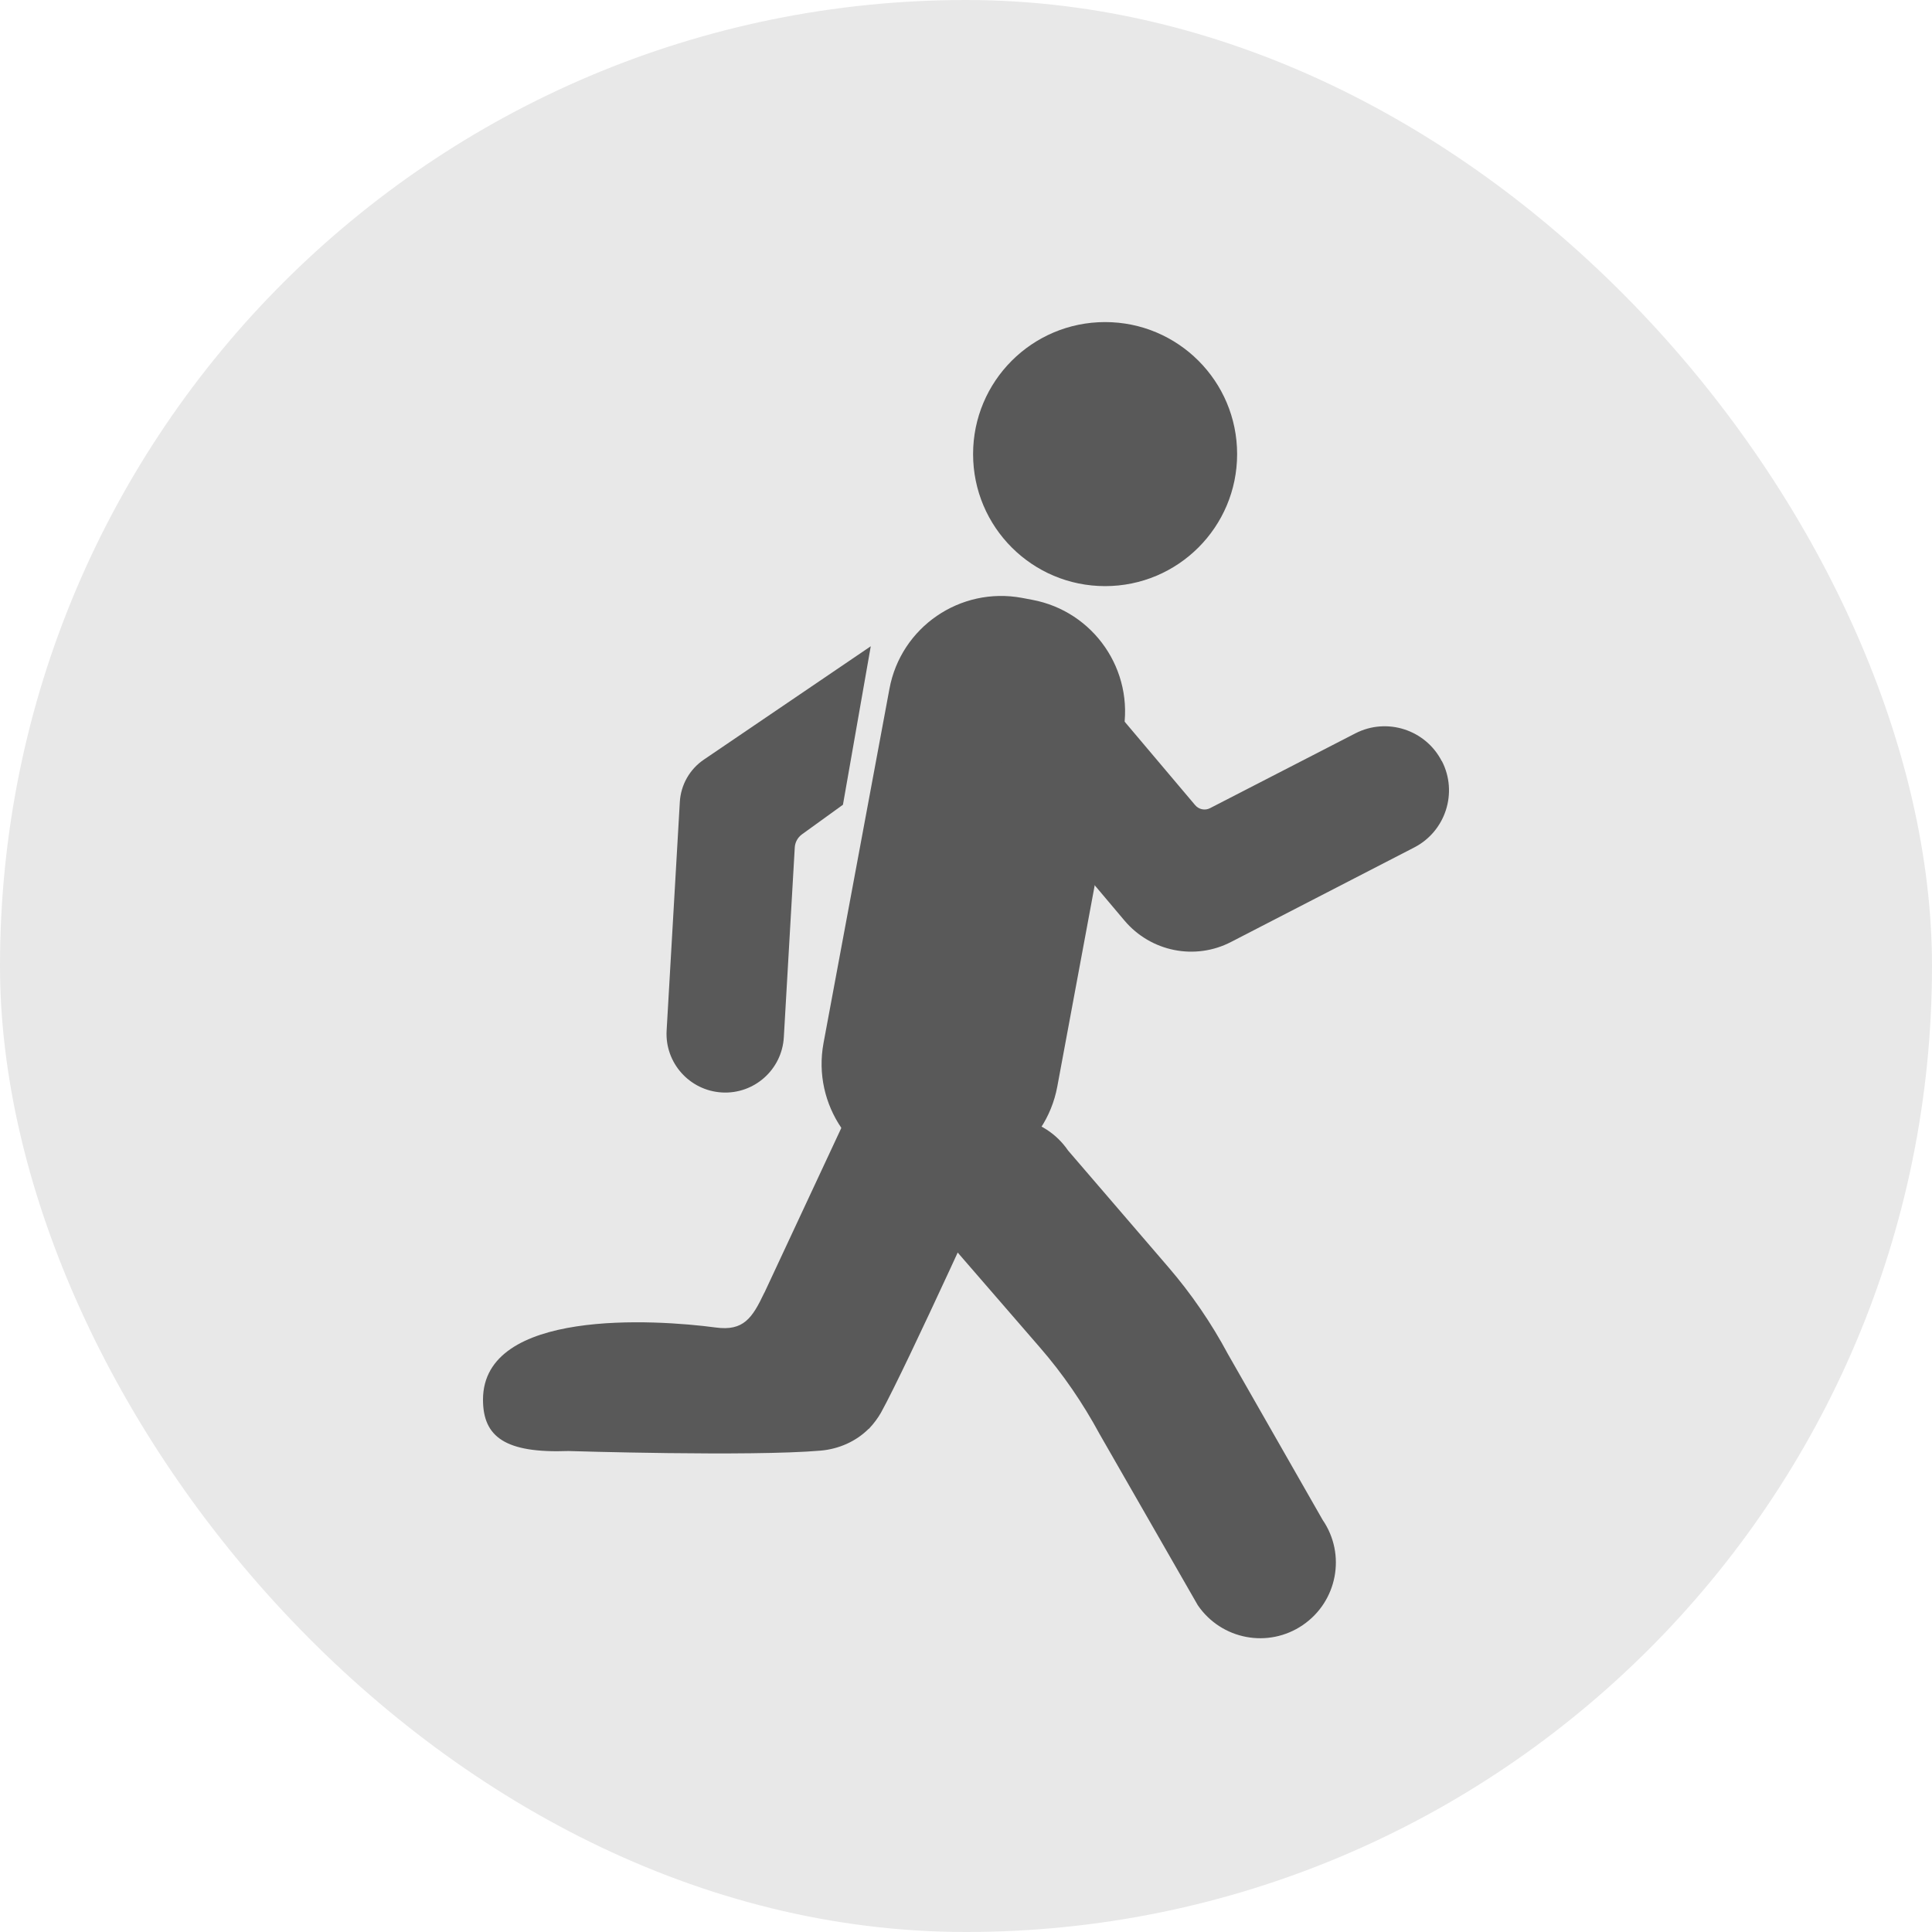 <svg width="24" height="24" viewBox="0 0 24 24" fill="none" xmlns="http://www.w3.org/2000/svg">
<rect width="24" height="24" rx="12" fill="#E8E8E8"/>
<path d="M13.728 7.281C14.634 7.281 15.368 6.547 15.368 5.641C15.368 4.735 14.634 4.001 13.728 4.001C12.822 4.001 12.088 4.735 12.088 5.641C12.088 6.547 12.822 7.281 13.728 7.281Z" fill="#595959"/>
<path d="M12.822 7.451L12.695 7.427C11.928 7.285 11.191 7.79 11.049 8.557L10.23 12.958C10.088 13.725 10.594 14.462 11.36 14.604L11.488 14.628C12.254 14.771 12.991 14.265 13.134 13.498L13.952 9.098C14.095 8.331 13.589 7.594 12.822 7.451Z" fill="#595959"/>
<path d="M17.91 9.455C17.709 9.064 17.228 8.909 16.837 9.11L15.032 10.039C14.969 10.072 14.892 10.056 14.846 10.001L13.823 8.79C13.538 8.453 13.036 8.411 12.7 8.694C12.363 8.978 12.321 9.48 12.603 9.817L13.969 11.436C14.296 11.823 14.846 11.934 15.295 11.7L17.567 10.528C17.958 10.327 18.113 9.846 17.912 9.455H17.91Z" fill="#595959"/>
<path d="M11.963 14.046C12.392 13.753 12.975 13.864 13.268 14.292L14.513 15.74C14.799 16.072 15.048 16.436 15.255 16.823L16.431 18.882C16.724 19.31 16.613 19.894 16.184 20.187C15.755 20.48 15.172 20.369 14.879 19.94L13.661 17.817C13.452 17.43 13.203 17.066 12.915 16.735L11.716 15.351C11.423 14.922 11.534 14.338 11.963 14.046Z" fill="#595959"/>
<path d="M10.792 17.748C10.633 17.907 10.42 18 10.196 18.02C9.319 18.096 7.06 18.025 7.06 18.025C6.278 18.054 6 17.851 6 17.387C6 16.257 8.133 16.389 8.893 16.491C9.236 16.537 9.345 16.374 9.493 16.062C9.493 16.061 9.495 16.058 9.497 16.056L10.643 13.601L12.415 14.427C12.415 14.427 11.261 16.977 10.943 17.55C10.903 17.619 10.857 17.681 10.802 17.74C10.8 17.744 10.796 17.746 10.792 17.751V17.748Z" fill="#595959"/>
<path d="M10.471 9.999L10.817 8.028L8.744 9.436C8.568 9.555 8.457 9.75 8.445 9.963L8.281 12.802C8.258 13.203 8.566 13.548 8.968 13.571C9.369 13.594 9.714 13.287 9.737 12.885L9.873 10.526C9.877 10.463 9.909 10.405 9.959 10.367L10.471 9.997V9.999Z" fill="#595959"/>
</svg>
